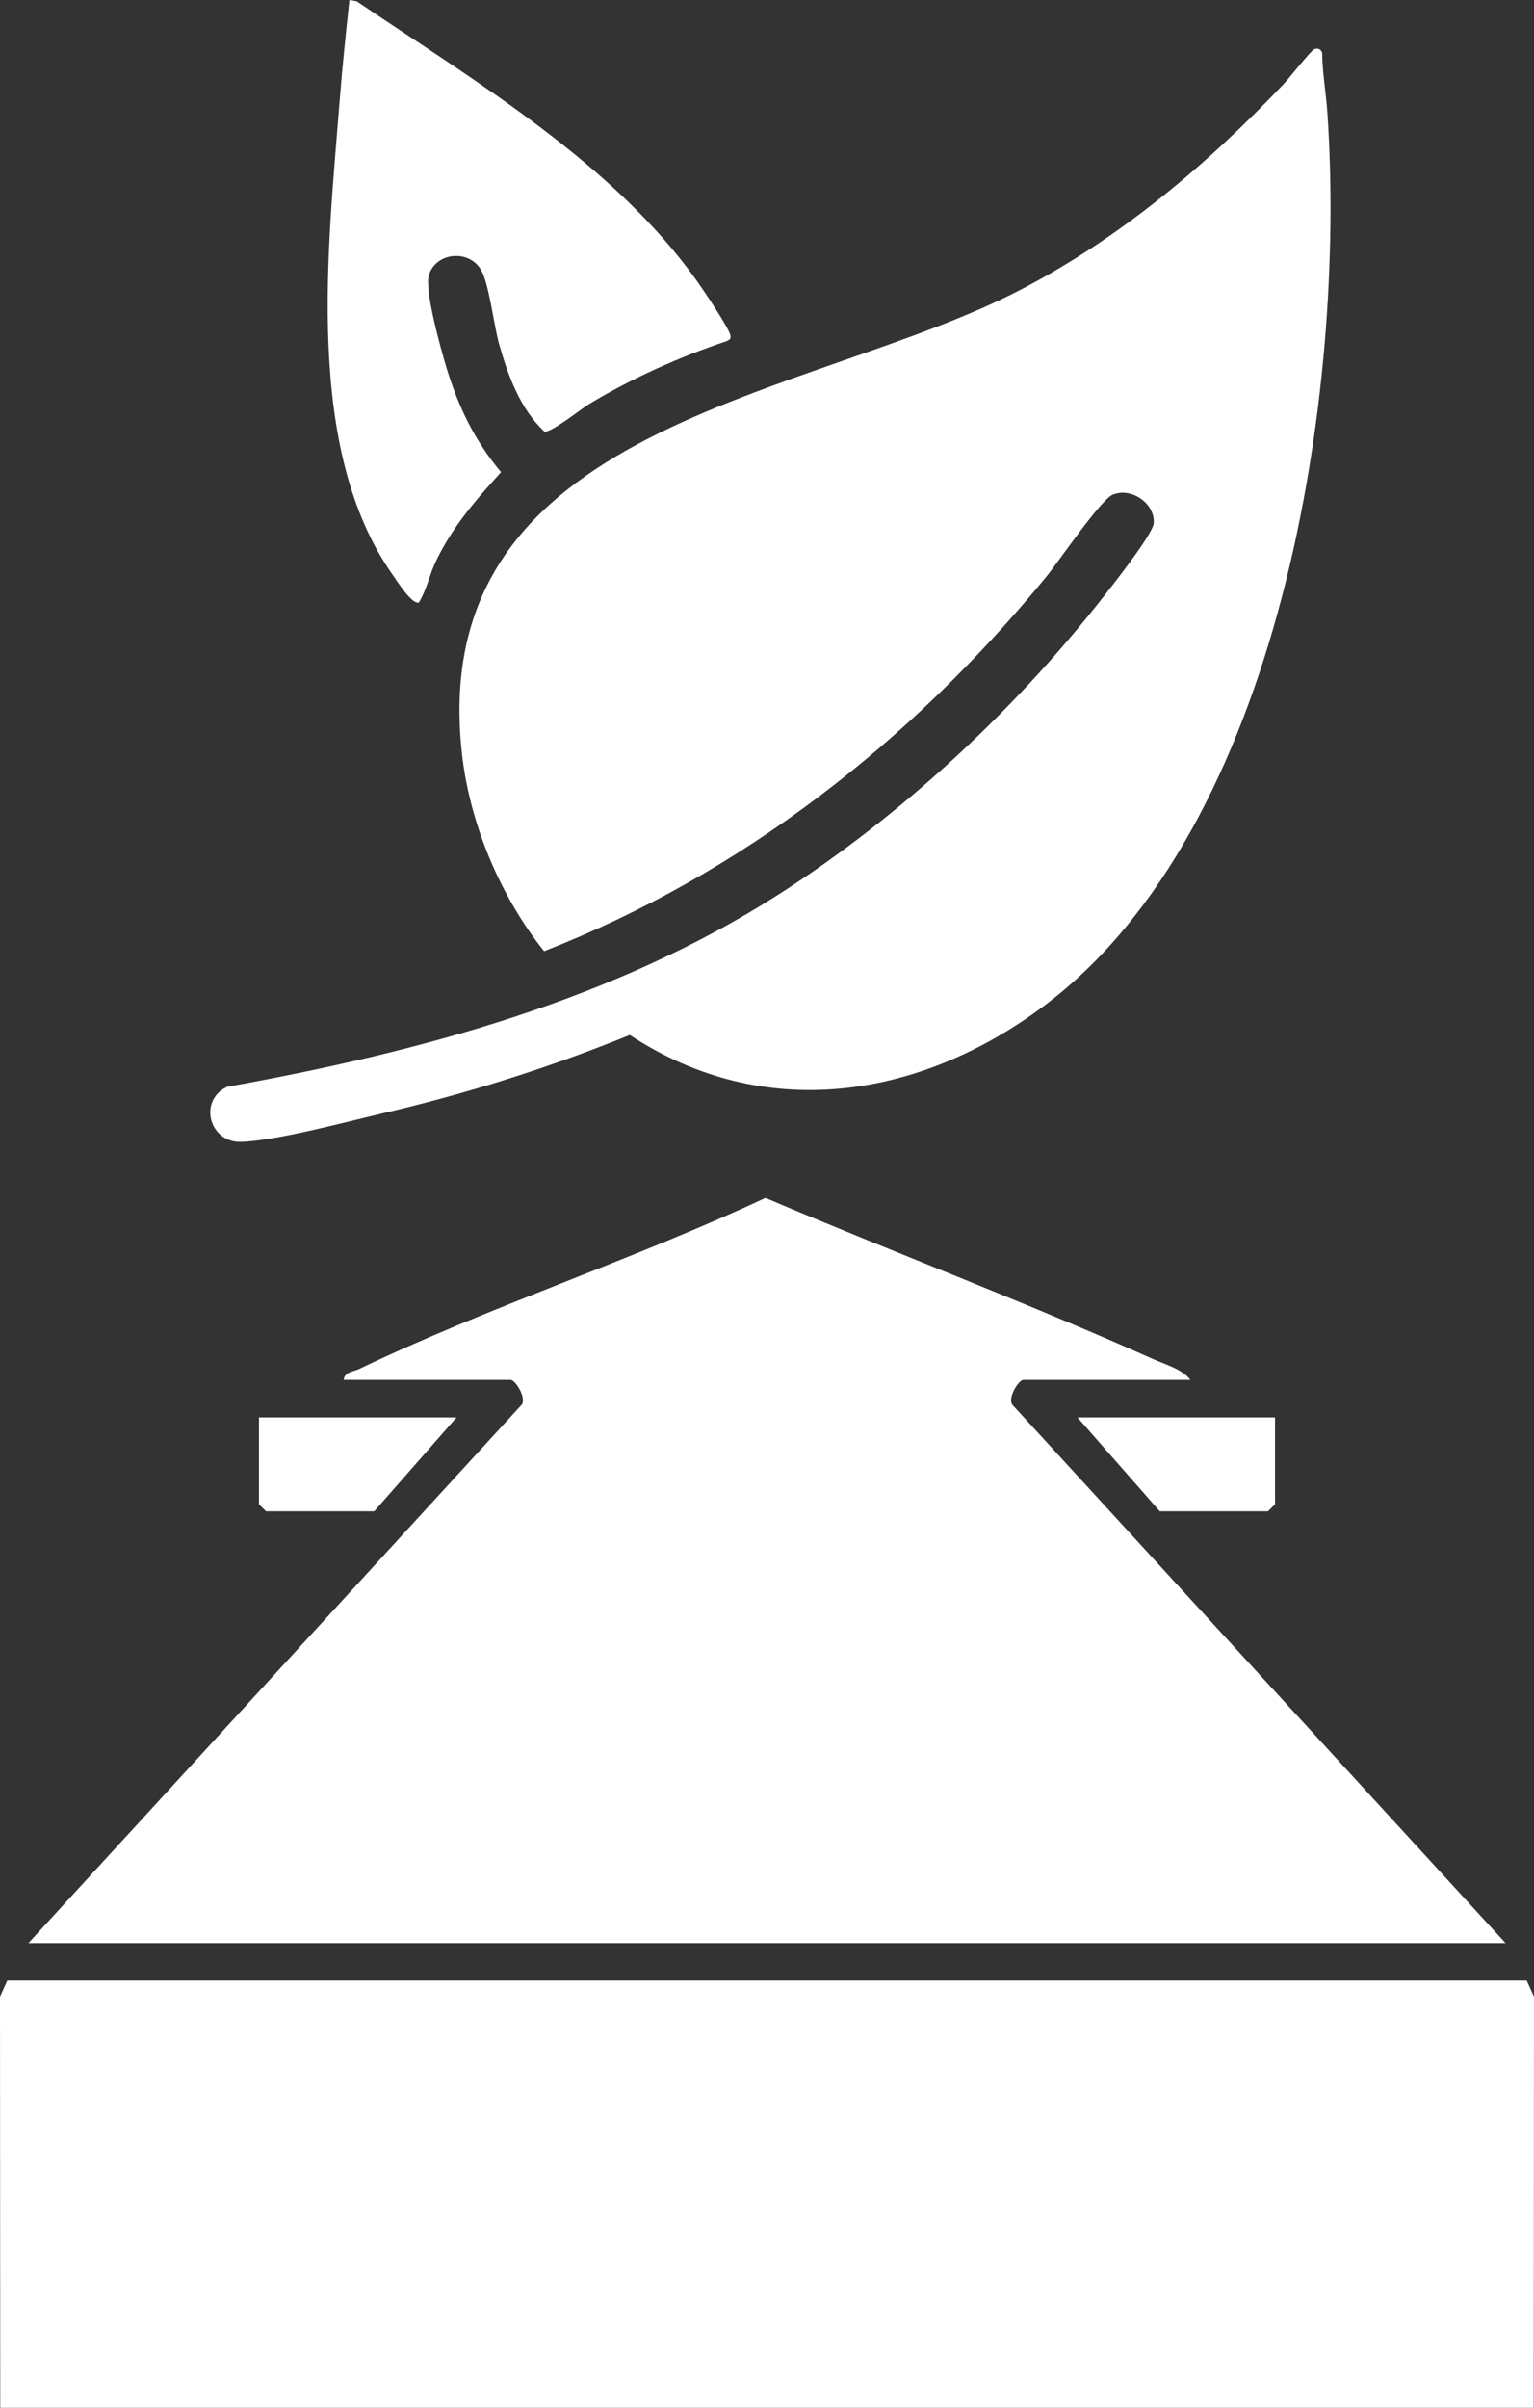 <svg width="51" height="80" viewBox="0 0 51 80" fill="none" xmlns="http://www.w3.org/2000/svg">
<rect x="0" y="0" width="51" height="80" fill="#333333" stroke="none"/>
<g clip-path="url(#clip0_5899_229)">
<path d="M50.992 80H0.008L0 66.346L0.242 65.808H50.758L51 66.346L50.992 80Z" fill="white"/>
<path d="M39.576 45.848H34.024C33.868 45.848 33.492 46.444 33.655 46.673L50.054 64.562H0.946L17.345 46.673C17.511 46.446 17.132 45.848 16.976 45.848H11.424C11.464 45.575 11.742 45.581 11.928 45.492C16.282 43.408 21.06 41.854 25.448 39.802C29.718 41.615 34.083 43.258 38.32 45.15C38.719 45.329 39.323 45.498 39.576 45.848Z" fill="white"/>
<path d="M15.179 47.096L12.442 50.215H8.844L8.61 49.981V47.096H15.179Z" fill="white"/>
<path d="M42.39 47.096V49.981L42.156 50.215H38.558L35.821 47.096H42.39Z" fill="white"/>
<path d="M43.698 1.631C43.832 1.596 43.907 1.627 43.957 1.756C43.965 2.429 44.087 3.102 44.132 3.771C44.763 12.969 42.607 27.529 34.697 33.431C30.569 36.513 25.408 37.331 20.939 34.388C18.263 35.477 15.492 36.346 12.674 37.004C11.477 37.285 9.126 37.917 7.994 37.938C6.959 37.958 6.583 36.569 7.551 36.11C13.954 34.958 20.406 33.231 25.916 29.7C29.913 27.137 33.632 23.696 36.569 19.977C36.897 19.56 38.333 17.756 38.358 17.381C38.401 16.731 37.618 16.181 36.997 16.435C36.59 16.602 35.188 18.671 34.781 19.169C30.301 24.619 24.708 29.015 18.089 31.606C16.622 29.767 15.609 27.352 15.354 25.006C14.157 14.002 26.914 13.296 33.972 9.606C37.271 7.881 40.121 5.481 42.672 2.798C42.829 2.633 43.604 1.656 43.698 1.631Z" fill="white"/>
<path d="M11.617 0L11.857 0.042C15.795 2.704 20.381 5.412 23.177 9.344C23.373 9.619 24.265 10.938 24.288 11.16C24.299 11.277 24.246 11.287 24.161 11.333C22.569 11.869 21.027 12.558 19.589 13.423C19.307 13.592 18.315 14.394 18.096 14.338C17.295 13.585 16.892 12.483 16.598 11.448C16.418 10.817 16.263 9.435 15.994 8.971C15.578 8.256 14.462 8.396 14.255 9.158C14.117 9.671 14.661 11.617 14.845 12.223C15.242 13.523 15.78 14.64 16.658 15.688C15.81 16.625 15.018 17.525 14.47 18.698C14.27 19.131 14.176 19.619 13.925 20.021C13.7 20.092 13.204 19.315 13.06 19.108C10.104 14.921 10.906 8.267 11.291 3.365C11.378 2.244 11.498 1.117 11.617 0Z" fill="white"/>
</g>
<defs>
<clipPath id="clip0_5899_229">
<rect width="51" height="80" fill="white"/>
</clipPath>
</defs>
</svg>
